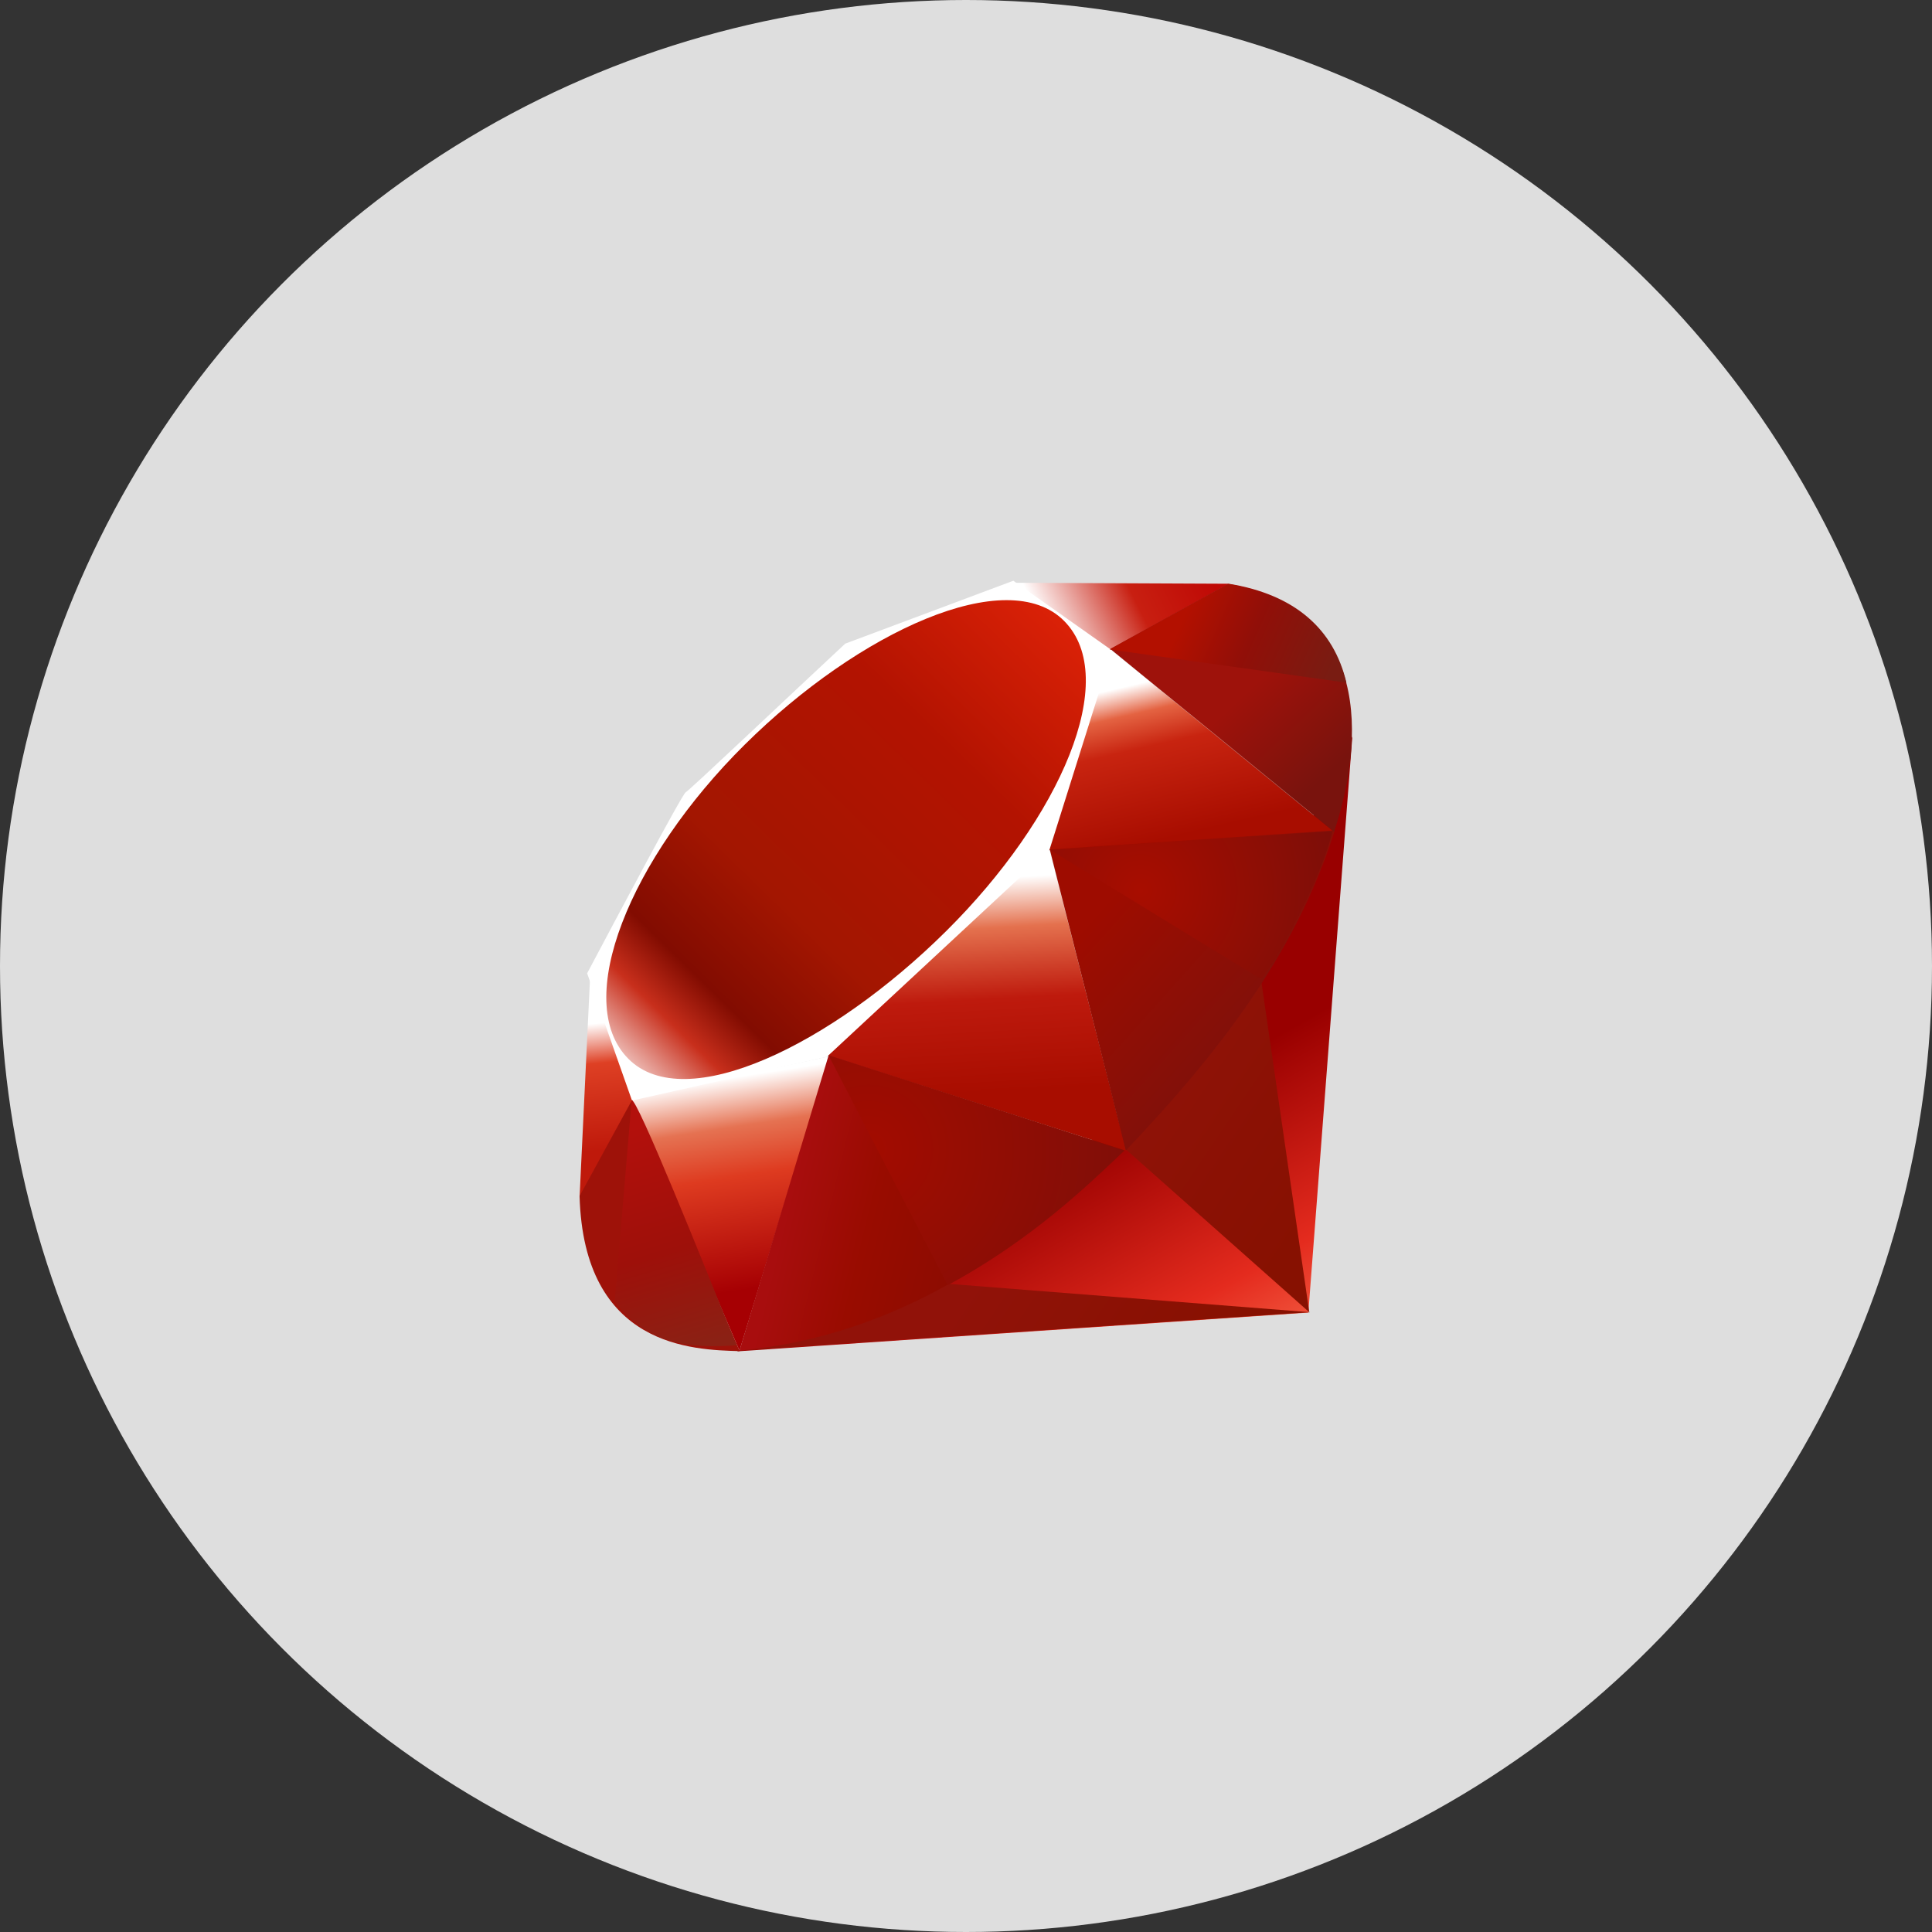 <?xml version="1.0" encoding="UTF-8" standalone="no"?>
<!-- Created with Inkscape (http://www.inkscape.org/) -->

<svg
   xmlns:dc="http://purl.org/dc/elements/1.1/"
   xmlns:cc="http://creativecommons.org/ns#"
   xmlns:rdf="http://www.w3.org/1999/02/22-rdf-syntax-ns#"
   xmlns:svg="http://www.w3.org/2000/svg"
   xmlns="http://www.w3.org/2000/svg"
   xmlns:sodipodi="http://sodipodi.sourceforge.net/DTD/sodipodi-0.dtd"
   xmlns:inkscape="http://www.inkscape.org/namespaces/inkscape"
   width="5000"
   height="5000"
   viewBox="0 0 5000 5000"
   id="svg2"
   version="1.1"
   inkscape:version="0.92.4 (5da689c313, 2019-01-14)"
   sodipodi:docname="circle-ruby.svg"
   inkscape:export-filename="/home/felicianotech/Projects/cloud-unpacked/graphics/logos/master/master.png"
   inkscape:export-xdpi="11.9"
   inkscape:export-ydpi="11.9">
  <rect x="0" y="0" width="5000" height="5000" fill="#333333" stroke="none"/>
  <defs
     id="defs4">
    <path
       d="M34,15.167c0,0-7.333,5.833-9.333,6C22.667,21.333,14,27,14,27l-5.667-0.166L2,19.667l8.667,64.752h100.581    l-70.51-70.51L34,15.167z"
       id="SVGID_1_" />
    <filter
       height="70.51"
       width="109.248"
       y="13.909"
       x="2"
       filterUnits="userSpaceOnUse"
       id="Adobe_OpacityMaskFilter">
      <feColorMatrix
         id="feColorMatrix1326"
         values="1 0 0 0 0  0 1 0 0 0  0 0 1 0 0  0 0 0 1 0"
         type="matrix" />
    </filter>
    <path
       d="M18.692,15.471h3.947v-3.866h-3.947V15.471z M4.164,15.47h3.947v-3.866H4.164V15.47z M8.111,11.604h0.002    H8.111z M9.008,15.47h3.947v-3.866H9.008V15.47z M13.851,15.47h3.946v-3.866h-3.946V15.47z M23.535,15.47h3.946v-3.866h-3.946    V15.47z M7.588,22.131c0-1.129,0.936-2.046,2.087-2.046c1.151,0,2.089,0.917,2.089,2.046c0,1.127-0.937,2.046-2.089,2.046    C8.526,24.177,7.588,23.258,7.588,22.131 M32.206,9.347c-0.835,0.948-1.084,2.522-0.97,3.731c0.084,0.89,0.369,1.791,0.928,2.506    c-0.425,0.25-0.908,0.447-1.338,0.591c-0.874,0.289-1.825,0.45-2.75,0.45H2.111l-0.056,0.589c-0.184,1.955,0.089,3.911,0.915,5.7    l0.354,0.711l0.041,0.066c2.443,4.063,6.729,5.774,11.402,5.774c9.046,0,16.507-3.957,19.933-12.318    c2.289,0.115,4.631-0.547,5.752-2.689l0.286-0.549l-0.542-0.305c-1.327-0.749-3.091-0.853-4.594-0.418v0.001    c-0.186-1.567-1.235-2.939-2.484-3.922l-0.495-0.389L32.206,9.347z M9.008,10.512h3.947V6.645H9.008V10.512z M13.851,10.512h3.946    V6.645h-3.946V10.512z M18.692,10.512h3.947V6.645h-3.947V10.512z M18.692,5.554h3.947V1.687h-3.947V5.554z"
       id="SVGID_6_" />
    <clipPath
       id="clipPath1039"
       clipPathUnits="userSpaceOnUse">
      <path
         style="clip-rule:evenodd"
         inkscape:connector-curvature="0"
         id="path1037"
         d="m 248.06,-297.71 c 0,0 146.47,-9.94 146.47,-9.94 0,0 11.28,-147.69 11.28,-147.69 0,0 -44.63,90.46 -44.63,90.46 0,0 -113.12,67.17 -113.12,67.17 z" />
    </clipPath>
    <linearGradient
       id="linearGradient1055"
       spreadMethod="pad"
       gradientTransform="matrix(-41.8,-73.8,73.8,-41.8,381.75,-279.745)"
       gradientUnits="userSpaceOnUse"
       y2="0"
       x2="1"
       y1="0"
       x1="0">
      <stop
         id="stop1045"
         offset="0"
         style="stop-opacity:1;stop-color:#fb7655" />
      <stop
         id="stop1047"
         offset="0"
         style="stop-opacity:1;stop-color:#fb7655" />
      <stop
         id="stop1049"
         offset="0.41"
         style="stop-opacity:1;stop-color:#e42b1e" />
      <stop
         id="stop1051"
         offset="0.99"
         style="stop-opacity:1;stop-color:#990000" />
      <stop
         id="stop1053"
         offset="1"
         style="stop-opacity:1;stop-color:#990000" />
    </linearGradient>
    <clipPath
       id="clipPath1065"
       clipPathUnits="userSpaceOnUse">
      <path
         style="clip-rule:evenodd"
         inkscape:connector-curvature="0"
         id="path1063"
         d="m 347.89,-349.36 c 0,0 46.88,41.61 46.88,41.61 0,0 -12.59,-86.89 -12.59,-86.89 0,0 -34.29,45.28 -34.29,45.28 z" />
    </clipPath>
    <linearGradient
       id="linearGradient1079"
       spreadMethod="pad"
       gradientTransform="matrix(-53.869,-36.149,36.149,-53.869,402.574,-341.734)"
       gradientUnits="userSpaceOnUse"
       y2="0"
       x2="1"
       y1="0"
       x1="0">
      <stop
         id="stop1071"
         offset="0"
         style="stop-opacity:1;stop-color:#871101" />
      <stop
         id="stop1073"
         offset="0"
         style="stop-opacity:1;stop-color:#871101" />
      <stop
         id="stop1075"
         offset="0.99"
         style="stop-opacity:1;stop-color:#911209" />
      <stop
         id="stop1077"
         offset="1"
         style="stop-opacity:1;stop-color:#911209" />
    </linearGradient>
    <clipPath
       id="clipPath1089"
       clipPathUnits="userSpaceOnUse">
      <path
         style="clip-rule:evenodd"
         inkscape:connector-curvature="0"
         id="path1087"
         d="m 248.55,-297.9 c 0,0 146.39,-9.85 146.39,-9.85 0,0 -92.23,-7.24 -92.23,-7.24 0,0 -54.16,17.09 -54.16,17.09 z" />
    </clipPath>
    <linearGradient
       id="linearGradient1103"
       spreadMethod="pad"
       gradientTransform="matrix(-53.869,-36.149,36.149,-53.869,359.474,-277.507)"
       gradientUnits="userSpaceOnUse"
       y2="0"
       x2="1"
       y1="0"
       x1="0">
      <stop
         id="stop1095"
         offset="0"
         style="stop-opacity:1;stop-color:#871101" />
      <stop
         id="stop1097"
         offset="0"
         style="stop-opacity:1;stop-color:#871101" />
      <stop
         id="stop1099"
         offset="0.99"
         style="stop-opacity:1;stop-color:#911209" />
      <stop
         id="stop1101"
         offset="1"
         style="stop-opacity:1;stop-color:#911209" />
    </linearGradient>
    <clipPath
       id="clipPath1113"
       clipPathUnits="userSpaceOnUse">
      <path
         style="clip-rule:evenodd"
         inkscape:connector-curvature="0"
         id="path1111"
         d="m 221.02,-362.52 c 0,0 27.66,64.64 27.66,64.64 0,0 23.04,-75.48 23.04,-75.48 0,0 -50.7,10.84 -50.7,10.84 z" />
    </clipPath>
    <linearGradient
       id="linearGradient1131"
       spreadMethod="pad"
       gradientTransform="matrix(8.351,54.273,-54.273,8.351,246.376,-367.898)"
       gradientUnits="userSpaceOnUse"
       y2="0"
       x2="1"
       y1="0"
       x1="0">
      <stop
         id="stop1119"
         offset="0"
         style="stop-opacity:1;stop-color:#ffffff" />
      <stop
         id="stop1121"
         offset="0"
         style="stop-opacity:1;stop-color:#ffffff" />
      <stop
         id="stop1123"
         offset="0.23"
         style="stop-opacity:1;stop-color:#e57252" />
      <stop
         id="stop1125"
         offset="0.46"
         style="stop-opacity:1;stop-color:#de3b20" />
      <stop
         id="stop1127"
         offset="0.99"
         style="stop-opacity:1;stop-color:#a60003" />
      <stop
         id="stop1129"
         offset="1"
         style="stop-opacity:1;stop-color:#a60003" />
    </linearGradient>
    <clipPath
       id="clipPath1141"
       clipPathUnits="userSpaceOnUse">
      <path
         style="clip-rule:evenodd"
         inkscape:connector-curvature="0"
         id="path1139"
         d="m 266.01,-375.28 c 0,0 81.87,26.17 81.87,26.17 0,0 -21.2,-83.04 -21.2,-83.04 0,0 -60.67,56.87 -60.67,56.87 z" />
    </clipPath>
    <linearGradient
       id="linearGradient1159"
       spreadMethod="pad"
       gradientTransform="matrix(3.077,55.39,-55.39,3.077,303.812,-418.579)"
       gradientUnits="userSpaceOnUse"
       y2="0"
       x2="1"
       y1="0"
       x1="0">
      <stop
         id="stop1147"
         offset="0"
         style="stop-opacity:1;stop-color:#ffffff" />
      <stop
         id="stop1149"
         offset="0"
         style="stop-opacity:1;stop-color:#ffffff" />
      <stop
         id="stop1151"
         offset="0.23"
         style="stop-opacity:1;stop-color:#e4714e" />
      <stop
         id="stop1153"
         offset="0.56"
         style="stop-opacity:1;stop-color:#be1a0d" />
      <stop
         id="stop1155"
         offset="0.99"
         style="stop-opacity:1;stop-color:#a80d00" />
      <stop
         id="stop1157"
         offset="1"
         style="stop-opacity:1;stop-color:#a80d00" />
    </linearGradient>
    <clipPath
       id="clipPath1169"
       clipPathUnits="userSpaceOnUse">
      <path
         style="clip-rule:evenodd"
         inkscape:connector-curvature="0"
         id="path1167"
         d="m 327.68,-426.19 c 0,0 73.32,-4.79 73.32,-4.79 0,0 -57.35,-46.84 -57.35,-46.84 0,0 -15.97,51.63 -15.97,51.63 z" />
    </clipPath>
    <linearGradient
       id="linearGradient1187"
       spreadMethod="pad"
       gradientTransform="matrix(9.211,39.695,-39.695,9.211,354.784,-469.767)"
       gradientUnits="userSpaceOnUse"
       y2="0"
       x2="1"
       y1="0"
       x1="0">
      <stop
         id="stop1175"
         offset="0"
         style="stop-opacity:1;stop-color:#ffffff" />
      <stop
         id="stop1177"
         offset="0"
         style="stop-opacity:1;stop-color:#ffffff" />
      <stop
         id="stop1179"
         offset="0.18"
         style="stop-opacity:1;stop-color:#e46342" />
      <stop
         id="stop1181"
         offset="0.4"
         style="stop-opacity:1;stop-color:#c82410" />
      <stop
         id="stop1183"
         offset="0.99"
         style="stop-opacity:1;stop-color:#a80d00" />
      <stop
         id="stop1185"
         offset="1"
         style="stop-opacity:1;stop-color:#a80d00" />
    </linearGradient>
    <clipPath
       id="clipPath1197"
       clipPathUnits="userSpaceOnUse">
      <path
         style="clip-rule:evenodd"
         inkscape:connector-curvature="0"
         id="path1195"
         d="m 319.17,-494.77 c 0,0 55.01,0.25 55.01,0.25 0,0 -33.73,18.64 -33.73,18.64 0,0 -21.28,-18.89 -21.28,-18.89 z" />
    </clipPath>
    <linearGradient
       id="linearGradient1213"
       spreadMethod="pad"
       gradientTransform="matrix(39.694,-19.847,19.847,39.694,326.656,-483.748)"
       gradientUnits="userSpaceOnUse"
       y2="0"
       x2="1"
       y1="0"
       x1="0">
      <stop
         id="stop1203"
         offset="0"
         style="stop-opacity:1;stop-color:#ffffff" />
      <stop
         id="stop1205"
         offset="0"
         style="stop-opacity:1;stop-color:#ffffff" />
      <stop
         id="stop1207"
         offset="0.54"
         style="stop-opacity:1;stop-color:#c81f11" />
      <stop
         id="stop1209"
         offset="0.99"
         style="stop-opacity:1;stop-color:#bf0905" />
      <stop
         id="stop1211"
         offset="1"
         style="stop-opacity:1;stop-color:#bf0905" />
    </linearGradient>
    <clipPath
       id="clipPath1223"
       clipPathUnits="userSpaceOnUse">
      <path
         style="clip-rule:evenodd"
         inkscape:connector-curvature="0"
         id="path1221"
         d="m 210.38,-393.67 c 0,0 -2.7,56.47 -2.7,56.47 0,0 14.13,-25.77 14.13,-25.77 0,0 -11.43,-30.7 -11.43,-30.7 z" />
    </clipPath>
    <linearGradient
       id="linearGradient1239"
       spreadMethod="pad"
       gradientTransform="matrix(3.267,32.71,-32.71,3.267,211.584,-381.735)"
       gradientUnits="userSpaceOnUse"
       y2="0"
       x2="1"
       y1="0"
       x1="0">
      <stop
         id="stop1229"
         offset="0"
         style="stop-opacity:1;stop-color:#ffffff" />
      <stop
         id="stop1231"
         offset="0"
         style="stop-opacity:1;stop-color:#ffffff" />
      <stop
         id="stop1233"
         offset="0.31"
         style="stop-opacity:1;stop-color:#de4024" />
      <stop
         id="stop1235"
         offset="0.99"
         style="stop-opacity:1;stop-color:#bf190b" />
      <stop
         id="stop1237"
         offset="1"
         style="stop-opacity:1;stop-color:#bf190b" />
    </linearGradient>
    <clipPath
       id="clipPath1253"
       clipPathUnits="userSpaceOnUse">
      <path
         style="clip-rule:evenodd"
         inkscape:connector-curvature="0"
         id="path1251"
         d="m 250,-453.24 c 29.43,-29.18 67.37,-46.42 81.93,-31.73 14.55,14.69 -0.88,50.39 -30.31,79.56 -29.43,29.17 -66.9,47.36 -81.45,32.67 -14.56,-14.68 0.4,-51.33 29.83,-80.5 z" />
    </clipPath>
    <linearGradient
       id="linearGradient1279"
       spreadMethod="pad"
       gradientTransform="matrix(153.574,-157.917,157.917,153.574,189.12,-340.181)"
       gradientUnits="userSpaceOnUse"
       y2="0"
       x2="1"
       y1="0"
       x1="0">
      <stop
         id="stop1259"
         offset="0"
         style="stop-opacity:1;stop-color:#bd0012" />
      <stop
         id="stop1261"
         offset="0"
         style="stop-opacity:1;stop-color:#bd0012" />
      <stop
         id="stop1263"
         offset="0.07"
         style="stop-opacity:1;stop-color:#ffffff" />
      <stop
         id="stop1265"
         offset="0.17"
         style="stop-opacity:1;stop-color:#ffffff" />
      <stop
         id="stop1267"
         offset="0.27"
         style="stop-opacity:1;stop-color:#c82f1c" />
      <stop
         id="stop1269"
         offset="0.33"
         style="stop-opacity:1;stop-color:#820c01" />
      <stop
         id="stop1271"
         offset="0.46"
         style="stop-opacity:1;stop-color:#a31601" />
      <stop
         id="stop1273"
         offset="0.72"
         style="stop-opacity:1;stop-color:#b31301" />
      <stop
         id="stop1275"
         offset="0.99"
         style="stop-opacity:1;stop-color:#e82609" />
      <stop
         id="stop1277"
         offset="1"
         style="stop-opacity:1;stop-color:#e82609" />
    </linearGradient>
    <clipPath
       id="clipPath1289"
       clipPathUnits="userSpaceOnUse">
      <path
         style="clip-rule:evenodd"
         inkscape:connector-curvature="0"
         id="path1287"
         d="m 248.68,-297.91 c 0,0 22.86,-75.72 22.86,-75.72 0,0 75.92,24.39 75.92,24.39 -27.45,25.74 -57.98,47.5 -98.78,51.33 z" />
    </clipPath>
    <linearGradient
       id="linearGradient1305"
       spreadMethod="pad"
       gradientTransform="matrix(-46.254,-11.416,11.416,-46.254,306.757,-324.257)"
       gradientUnits="userSpaceOnUse"
       y2="0"
       x2="1"
       y1="0"
       x1="0">
      <stop
         id="stop1295"
         offset="0"
         style="stop-opacity:1;stop-color:#8c0c01" />
      <stop
         id="stop1297"
         offset="0"
         style="stop-opacity:1;stop-color:#8c0c01" />
      <stop
         id="stop1299"
         offset="0.54"
         style="stop-opacity:1;stop-color:#990c00" />
      <stop
         id="stop1301"
         offset="0.99"
         style="stop-opacity:1;stop-color:#a80d0e" />
      <stop
         id="stop1303"
         offset="1"
         style="stop-opacity:1;stop-color:#a80d0e" />
    </linearGradient>
    <clipPath
       id="clipPath1315"
       clipPathUnits="userSpaceOnUse">
      <path
         style="clip-rule:evenodd"
         inkscape:connector-curvature="0"
         id="path1313"
         d="m 328.24,-426.4 c 0,0 19.49,77.2 19.49,77.2 22.93,-24.11 43.51,-50.03 53.59,-82.09 0,0 -73.08,4.89 -73.08,4.89 z" />
    </clipPath>
    <linearGradient
       id="linearGradient1329"
       spreadMethod="pad"
       gradientTransform="matrix(-41.094,-36.831,36.831,-41.094,386.206,-379.776)"
       gradientUnits="userSpaceOnUse"
       y2="0"
       x2="1"
       y1="0"
       x1="0">
      <stop
         id="stop1321"
         offset="0"
         style="stop-opacity:1;stop-color:#7e110b" />
      <stop
         id="stop1323"
         offset="0"
         style="stop-opacity:1;stop-color:#7e110b" />
      <stop
         id="stop1325"
         offset="0.99"
         style="stop-opacity:1;stop-color:#9e0c00" />
      <stop
         id="stop1327"
         offset="1"
         style="stop-opacity:1;stop-color:#9e0c00" />
    </linearGradient>
    <clipPath
       id="clipPath1339"
       clipPathUnits="userSpaceOnUse">
      <path
         style="clip-rule:evenodd"
         inkscape:connector-curvature="0"
         id="path1337"
         d="m 401.12,-430.9 c 7.8,-23.54 9.6,-57.31 -27.18,-63.58 0,0 -30.18,16.67 -30.18,16.67 0,0 57.36,46.91 57.36,46.91 z" />
    </clipPath>
    <linearGradient
       id="linearGradient1353"
       spreadMethod="pad"
       gradientTransform="matrix(-20.47,-21.884,21.884,-20.47,401.303,-447.354)"
       gradientUnits="userSpaceOnUse"
       y2="0"
       x2="1"
       y1="0"
       x1="0">
      <stop
         id="stop1345"
         offset="0"
         style="stop-opacity:1;stop-color:#79130d" />
      <stop
         id="stop1347"
         offset="0"
         style="stop-opacity:1;stop-color:#79130d" />
      <stop
         id="stop1349"
         offset="0.99"
         style="stop-opacity:1;stop-color:#9e120b" />
      <stop
         id="stop1351"
         offset="1"
         style="stop-opacity:1;stop-color:#9e120b" />
    </linearGradient>
    <clipPath
       id="clipPath1365"
       clipPathUnits="userSpaceOnUse">
      <path
         style="clip-rule:evenodd"
         inkscape:connector-curvature="0"
         id="path1363"
         d="m 328.35,-426.28 c 17.62,10.83 53.13,32.58 53.85,32.98 1.12,0.63 15.31,-23.93 18.53,-37.81 0,0 -72.38,4.83 -72.38,4.83 z" />
    </clipPath>
    <radialGradient
       id="radialGradient1379"
       spreadMethod="pad"
       gradientTransform="matrix(50.36,0,0,50.36,351.51,-415.9)"
       gradientUnits="userSpaceOnUse"
       r="1"
       cy="0"
       cx="0"
       fy="0"
       fx="0">
      <stop
         id="stop1371"
         offset="0"
         style="stop-opacity:1;stop-color:#a80d00" />
      <stop
         id="stop1373"
         offset="0"
         style="stop-opacity:1;stop-color:#a80d00" />
      <stop
         id="stop1375"
         offset="0.99"
         style="stop-opacity:1;stop-color:#7e0e08" />
      <stop
         id="stop1377"
         offset="1"
         style="stop-opacity:1;stop-color:#7e0e08" />
    </radialGradient>
    <clipPath
       id="clipPath1389"
       clipPathUnits="userSpaceOnUse">
      <path
         style="clip-rule:evenodd"
         inkscape:connector-curvature="0"
         id="path1387"
         d="m 271.51,-373.63 c 0,0 30.56,58.96 30.56,58.96 18.07,-9.8 32.22,-21.74 45.18,-34.53 0,0 -75.74,-24.43 -75.74,-24.43 z" />
    </clipPath>
    <radialGradient
       id="radialGradient1403"
       spreadMethod="pad"
       gradientTransform="matrix(66.947,0,0,66.947,281.77,-349.54)"
       gradientUnits="userSpaceOnUse"
       r="1"
       cy="0"
       cx="0"
       fy="0"
       fx="0">
      <stop
         id="stop1395"
         offset="0"
         style="stop-opacity:1;stop-color:#a30c00" />
      <stop
         id="stop1397"
         offset="0"
         style="stop-opacity:1;stop-color:#a30c00" />
      <stop
         id="stop1399"
         offset="0.99"
         style="stop-opacity:1;stop-color:#800e08" />
      <stop
         id="stop1401"
         offset="1"
         style="stop-opacity:1;stop-color:#800e08" />
    </radialGradient>
    <clipPath
       id="clipPath1413"
       clipPathUnits="userSpaceOnUse">
      <path
         style="clip-rule:evenodd"
         inkscape:connector-curvature="0"
         id="path1411"
         d="m 221.03,-362.1 c 0,0 -4.33,51.56 -4.33,51.56 8.17,11.16 19.41,12.13 31.2,11.26 -8.53,-21.23 -25.57,-63.68 -26.87,-62.82 z" />
    </clipPath>
    <linearGradient
       id="linearGradient1429"
       spreadMethod="pad"
       gradientTransform="matrix(-16.682,-56.597,56.597,-16.682,234.351,-297.951)"
       gradientUnits="userSpaceOnUse"
       y2="0"
       x2="1"
       y1="0"
       x1="0">
      <stop
         id="stop1419"
         offset="0"
         style="stop-opacity:1;stop-color:#8b2114" />
      <stop
         id="stop1421"
         offset="0"
         style="stop-opacity:1;stop-color:#8b2114" />
      <stop
         id="stop1423"
         offset="0.43"
         style="stop-opacity:1;stop-color:#9e100a" />
      <stop
         id="stop1425"
         offset="0.99"
         style="stop-opacity:1;stop-color:#b3100c" />
      <stop
         id="stop1427"
         offset="1"
         style="stop-opacity:1;stop-color:#b3100c" />
    </linearGradient>
    <clipPath
       id="clipPath1439"
       clipPathUnits="userSpaceOnUse">
      <path
         style="clip-rule:evenodd"
         inkscape:connector-curvature="0"
         id="path1437"
         d="m 343.58,-477.68 c 0,0 60.71,8.52 60.71,8.52 -3.24,-13.73 -13.19,-22.59 -30.15,-25.36 0,0 -30.56,16.84 -30.56,16.84 z" />
    </clipPath>
    <linearGradient
       id="linearGradient1455"
       spreadMethod="pad"
       gradientTransform="matrix(37.4,16.509,-16.509,37.4,362.323,-485.492)"
       gradientUnits="userSpaceOnUse"
       y2="0"
       x2="1"
       y1="0"
       x1="0">
      <stop
         id="stop1445"
         offset="0"
         style="stop-opacity:1;stop-color:#b31000" />
      <stop
         id="stop1447"
         offset="0"
         style="stop-opacity:1;stop-color:#b31000" />
      <stop
         id="stop1449"
         offset="0.44"
         style="stop-opacity:1;stop-color:#910f08" />
      <stop
         id="stop1451"
         offset="0.99"
         style="stop-opacity:1;stop-color:#791c12" />
      <stop
         id="stop1453"
         offset="1"
         style="stop-opacity:1;stop-color:#791c12" />
    </linearGradient>
  </defs>
  <sodipodi:namedview
     id="base"
     pagecolor="#000000"
     bordercolor="#666666"
     borderopacity="1.0"
     inkscape:pageopacity="0"
     inkscape:pageshadow="2"
     inkscape:zoom="0.0625"
     inkscape:cx="-4899.3083"
     inkscape:cy="-1777.3139"
     inkscape:document-units="px"
     inkscape:current-layer="layer1"
     showgrid="false"
     inkscape:window-width="3732"
     inkscape:window-height="2032"
     inkscape:window-x="108"
     inkscape:window-y="54"
     inkscape:window-maximized="1"
     fit-margin-top="0"
     fit-margin-left="0"
     fit-margin-right="0"
     fit-margin-bottom="0"
     showborder="true"
     units="px"
     inkscape:pagecheckerboard="true" />
  <g
     inkscape:label="Layer 1"
     inkscape:groupmode="layer"
     id="layer1"
     transform="translate(2386.91,-3798.783)">
    <circle
       style="fill:#dedede;fill-opacity:1"
       id="path864"
       cx="113.09"
       cy="6298.783"
       r="2500" />
    <circle
       style="fill:#000000;fill-opacity:1;stroke:none;stroke-width:2;stroke-linecap:square;stroke-linejoin:miter;stroke-miterlimit:4;stroke-dasharray:none;stroke-opacity:1"
       id="path4304-4-6"
       cx="2523.117"
       cy="-317.938"
       r="0" />
    <circle
       style="fill:#000000;fill-opacity:1;stroke:none;stroke-width:2;stroke-linecap:square;stroke-linejoin:miter;stroke-miterlimit:4;stroke-dasharray:none;stroke-opacity:1"
       id="path4304-4-2"
       cx="320.26"
       cy="862.347"
       r="0" />
    <circle
       style="fill:#000000;fill-opacity:1;stroke:none;stroke-width:2;stroke-linecap:square;stroke-linejoin:miter;stroke-miterlimit:4;stroke-dasharray:none;stroke-opacity:1"
       id="path4304-4-0"
       cx="2523.117"
       cy="862.347"
       r="0" />
    <circle
       style="fill:#000000;fill-opacity:1;stroke:none;stroke-width:2;stroke-linecap:square;stroke-linejoin:miter;stroke-miterlimit:4;stroke-dasharray:none;stroke-opacity:1"
       id="path4304-4-0-6"
       cx="1385.974"
       cy="2456.347"
       r="0" />
    <circle
       style="fill:#000000;fill-opacity:1;stroke:none;stroke-width:2;stroke-linecap:square;stroke-linejoin:miter;stroke-miterlimit:4;stroke-dasharray:none;stroke-opacity:1"
       id="path4304-4-9-6"
       cx="2458.947"
       cy="2162.248"
       r="0" />
    <circle
       style="fill:#000000;fill-opacity:1;stroke:none;stroke-width:2;stroke-linecap:square;stroke-linejoin:miter;stroke-miterlimit:4;stroke-dasharray:none;stroke-opacity:1"
       id="path4304-4-9-0"
       cx="2475.435"
       cy="-339.3"
       r="0" />
    <g
       transform="matrix(10.094,0,0,-10.094,-2983.315,10301.208)"
       inkscape:label="ruby"
       id="g1031">
      <g
         transform="scale(1,-1)"
         id="g1033">
        <g
           clip-path="url(#clipPath1039)"
           id="g1035">
          <g
             id="g1041">
            <g
               id="g1043">
              <path
                 inkscape:connector-curvature="0"
                 id="path1057"
                 style="fill:url(#linearGradient1055);fill-rule:evenodd;stroke:none"
                 d="m 248.06,-297.71 c 0,0 146.47,-9.94 146.47,-9.94 0,0 11.28,-147.69 11.28,-147.69 0,0 -44.63,90.46 -44.63,90.46 0,0 -113.12,67.17 -113.12,67.17 z" />
            </g>
          </g>
        </g>
      </g>
      <g
         transform="scale(1,-1)"
         id="g1059">
        <g
           clip-path="url(#clipPath1065)"
           id="g1061">
          <g
             id="g1067">
            <g
               id="g1069">
              <path
                 inkscape:connector-curvature="0"
                 id="path1081"
                 style="fill:url(#linearGradient1079);fill-rule:evenodd;stroke:none"
                 d="m 347.89,-349.36 c 0,0 46.88,41.61 46.88,41.61 0,0 -12.59,-86.89 -12.59,-86.89 0,0 -34.29,45.28 -34.29,45.28 z" />
            </g>
          </g>
        </g>
      </g>
      <g
         transform="scale(1,-1)"
         id="g1083">
        <g
           clip-path="url(#clipPath1089)"
           id="g1085">
          <g
             id="g1091">
            <g
               id="g1093">
              <path
                 inkscape:connector-curvature="0"
                 id="path1105"
                 style="fill:url(#linearGradient1103);fill-rule:evenodd;stroke:none"
                 d="m 248.55,-297.9 c 0,0 146.39,-9.85 146.39,-9.85 0,0 -92.23,-7.24 -92.23,-7.24 0,0 -54.16,17.09 -54.16,17.09 z" />
            </g>
          </g>
        </g>
      </g>
      <g
         transform="scale(1,-1)"
         id="g1107">
        <g
           clip-path="url(#clipPath1113)"
           id="g1109">
          <g
             id="g1115">
            <g
               id="g1117">
              <path
                 inkscape:connector-curvature="0"
                 id="path1133"
                 style="fill:url(#linearGradient1131);fill-rule:evenodd;stroke:none"
                 d="m 221.02,-362.52 c 0,0 27.66,64.64 27.66,64.64 0,0 23.04,-75.48 23.04,-75.48 0,0 -50.7,10.84 -50.7,10.84 z" />
            </g>
          </g>
        </g>
      </g>
      <g
         transform="scale(1,-1)"
         id="g1135">
        <g
           clip-path="url(#clipPath1141)"
           id="g1137">
          <g
             id="g1143">
            <g
               id="g1145">
              <path
                 inkscape:connector-curvature="0"
                 id="path1161"
                 style="fill:url(#linearGradient1159);fill-rule:evenodd;stroke:none"
                 d="m 266.01,-375.28 c 0,0 81.87,26.17 81.87,26.17 0,0 -21.2,-83.04 -21.2,-83.04 0,0 -60.67,56.87 -60.67,56.87 z" />
            </g>
          </g>
        </g>
      </g>
      <g
         transform="scale(1,-1)"
         id="g1163">
        <g
           clip-path="url(#clipPath1169)"
           id="g1165">
          <g
             id="g1171">
            <g
               id="g1173">
              <path
                 inkscape:connector-curvature="0"
                 id="path1189"
                 style="fill:url(#linearGradient1187);fill-rule:evenodd;stroke:none"
                 d="m 327.68,-426.19 c 0,0 73.32,-4.79 73.32,-4.79 0,0 -57.35,-46.84 -57.35,-46.84 0,0 -15.97,51.63 -15.97,51.63 z" />
            </g>
          </g>
        </g>
      </g>
      <g
         transform="scale(1,-1)"
         id="g1191">
        <g
           clip-path="url(#clipPath1197)"
           id="g1193">
          <g
             id="g1199">
            <g
               id="g1201">
              <path
                 inkscape:connector-curvature="0"
                 id="path1215"
                 style="fill:url(#linearGradient1213);fill-rule:evenodd;stroke:none"
                 d="m 319.17,-494.77 c 0,0 55.01,0.25 55.01,0.25 0,0 -33.73,18.64 -33.73,18.64 0,0 -21.28,-18.89 -21.28,-18.89 z" />
            </g>
          </g>
        </g>
      </g>
      <g
         transform="scale(1,-1)"
         id="g1217">
        <g
           clip-path="url(#clipPath1223)"
           id="g1219">
          <g
             id="g1225">
            <g
               id="g1227">
              <path
                 inkscape:connector-curvature="0"
                 id="path1241"
                 style="fill:url(#linearGradient1239);fill-rule:evenodd;stroke:none"
                 d="m 210.38,-393.67 c 0,0 -2.7,56.47 -2.7,56.47 0,0 14.13,-25.77 14.13,-25.77 0,0 -11.43,-30.7 -11.43,-30.7 z" />
            </g>
          </g>
        </g>
      </g>
      <g
         transform="scale(1,-1)"
         id="g1243">
        <path
           inkscape:connector-curvature="0"
           id="path1245"
           style="fill:#ffffff;fill-opacity:1;fill-rule:evenodd;stroke:none"
           d="m 209.62,-394.64 c 0,0 11.5,32.62 11.5,32.62 0,0 49.97,-11.21 49.97,-11.21 0,0 57.05,-53.02 57.05,-53.02 0,0 16.1,-51.14 16.1,-51.14 0,0 -25.35,-17.9 -25.35,-17.9 0,0 -43.1,16.13 -43.1,16.13 -13.58,12.63 -39.93,37.62 -40.88,38.09 -0.94,0.48 -17.4,31.59 -25.29,46.43 z" />
        <g
           id="g1247">
          <g
             clip-path="url(#clipPath1253)"
             id="g1249">
            <g
               id="g1255">
              <g
                 id="g1257">
                <path
                   inkscape:connector-curvature="0"
                   id="path1281"
                   style="fill:url(#linearGradient1279);fill-rule:evenodd;stroke:none"
                   d="m 250,-453.24 c 29.43,-29.18 67.37,-46.42 81.93,-31.73 14.55,14.69 -0.88,50.39 -30.31,79.56 -29.43,29.17 -66.9,47.36 -81.45,32.67 -14.56,-14.68 0.4,-51.33 29.83,-80.5 z" />
              </g>
            </g>
          </g>
        </g>
        <g
           id="g1283">
          <g
             clip-path="url(#clipPath1289)"
             id="g1285">
            <g
               id="g1291">
              <g
                 id="g1293">
                <path
                   inkscape:connector-curvature="0"
                   id="path1307"
                   style="fill:url(#linearGradient1305);fill-rule:evenodd;stroke:none"
                   d="m 248.68,-297.91 c 0,0 22.86,-75.72 22.86,-75.72 0,0 75.92,24.39 75.92,24.39 -27.45,25.74 -57.98,47.5 -98.78,51.33 z" />
              </g>
            </g>
          </g>
        </g>
        <g
           id="g1309">
          <g
             clip-path="url(#clipPath1315)"
             id="g1311">
            <g
               id="g1317">
              <g
                 id="g1319">
                <path
                   inkscape:connector-curvature="0"
                   id="path1331"
                   style="fill:url(#linearGradient1329);fill-rule:evenodd;stroke:none"
                   d="m 328.24,-426.4 c 0,0 19.49,77.2 19.49,77.2 22.93,-24.11 43.51,-50.03 53.59,-82.09 0,0 -73.08,4.89 -73.08,4.89 z" />
              </g>
            </g>
          </g>
        </g>
        <g
           id="g1333">
          <g
             clip-path="url(#clipPath1339)"
             id="g1335">
            <g
               id="g1341">
              <g
                 id="g1343">
                <path
                   inkscape:connector-curvature="0"
                   id="path1355"
                   style="fill:url(#linearGradient1353);fill-rule:evenodd;stroke:none"
                   d="m 401.12,-430.9 c 7.8,-23.54 9.6,-57.31 -27.18,-63.58 0,0 -30.18,16.67 -30.18,16.67 0,0 57.36,46.91 57.36,46.91 z" />
              </g>
            </g>
          </g>
        </g>
        <path
           inkscape:connector-curvature="0"
           id="path1357"
           style="fill:#9e1209;fill-opacity:1;fill-rule:evenodd;stroke:none"
           d="m 207.68,-337.54 c 1.08,38.85 29.11,39.43 41.05,39.77 0,0 -27.58,-64.41 -27.58,-64.41 0,0 -13.47,24.64 -13.47,24.64 z" />
        <g
           id="g1359">
          <g
             clip-path="url(#clipPath1365)"
             id="g1361">
            <g
               id="g1367">
              <g
                 id="g1369">
                <path
                   inkscape:connector-curvature="0"
                   id="path1381"
                   style="fill:url(#radialGradient1379);fill-rule:evenodd;stroke:none"
                   d="m 328.35,-426.28 c 17.62,10.83 53.13,32.58 53.85,32.98 1.12,0.63 15.31,-23.93 18.53,-37.81 0,0 -72.38,4.83 -72.38,4.83 z" />
              </g>
            </g>
          </g>
        </g>
        <g
           id="g1383">
          <g
             clip-path="url(#clipPath1389)"
             id="g1385">
            <g
               id="g1391">
              <g
                 id="g1393">
                <path
                   inkscape:connector-curvature="0"
                   id="path1405"
                   style="fill:url(#radialGradient1403);fill-rule:evenodd;stroke:none"
                   d="m 271.51,-373.63 c 0,0 30.56,58.96 30.56,58.96 18.07,-9.8 32.22,-21.74 45.18,-34.53 0,0 -75.74,-24.43 -75.74,-24.43 z" />
              </g>
            </g>
          </g>
        </g>
        <g
           id="g1407">
          <g
             clip-path="url(#clipPath1413)"
             id="g1409">
            <g
               id="g1415">
              <g
                 id="g1417">
                <path
                   inkscape:connector-curvature="0"
                   id="path1431"
                   style="fill:url(#linearGradient1429);fill-rule:evenodd;stroke:none"
                   d="m 221.03,-362.1 c 0,0 -4.33,51.56 -4.33,51.56 8.17,11.16 19.41,12.13 31.2,11.26 -8.53,-21.23 -25.57,-63.68 -26.87,-62.82 z" />
              </g>
            </g>
          </g>
        </g>
        <g
           id="g1433">
          <g
             clip-path="url(#clipPath1439)"
             id="g1435">
            <g
               id="g1441">
              <g
                 id="g1443">
                <path
                   inkscape:connector-curvature="0"
                   id="path1457"
                   style="fill:url(#linearGradient1455);fill-rule:evenodd;stroke:none"
                   d="m 343.58,-477.68 c 0,0 60.71,8.52 60.71,8.52 -3.24,-13.73 -13.19,-22.59 -30.15,-25.36 0,0 -30.56,16.84 -30.56,16.84 z" />
              </g>
            </g>
          </g>
        </g>
      </g>
    </g>
  </g>
  <style
     id="style1118"
     type="text/css">
	.st0{fill:#2DBCAF;}
	.st1{fill:#5DC9E1;}
	.st2{fill:#FDDD00;}
	.st3{fill:#CE3262;}
	.st4{fill:#00ACD7;}
	.st5{fill:#FFFFFF;}
</style>
</svg>
